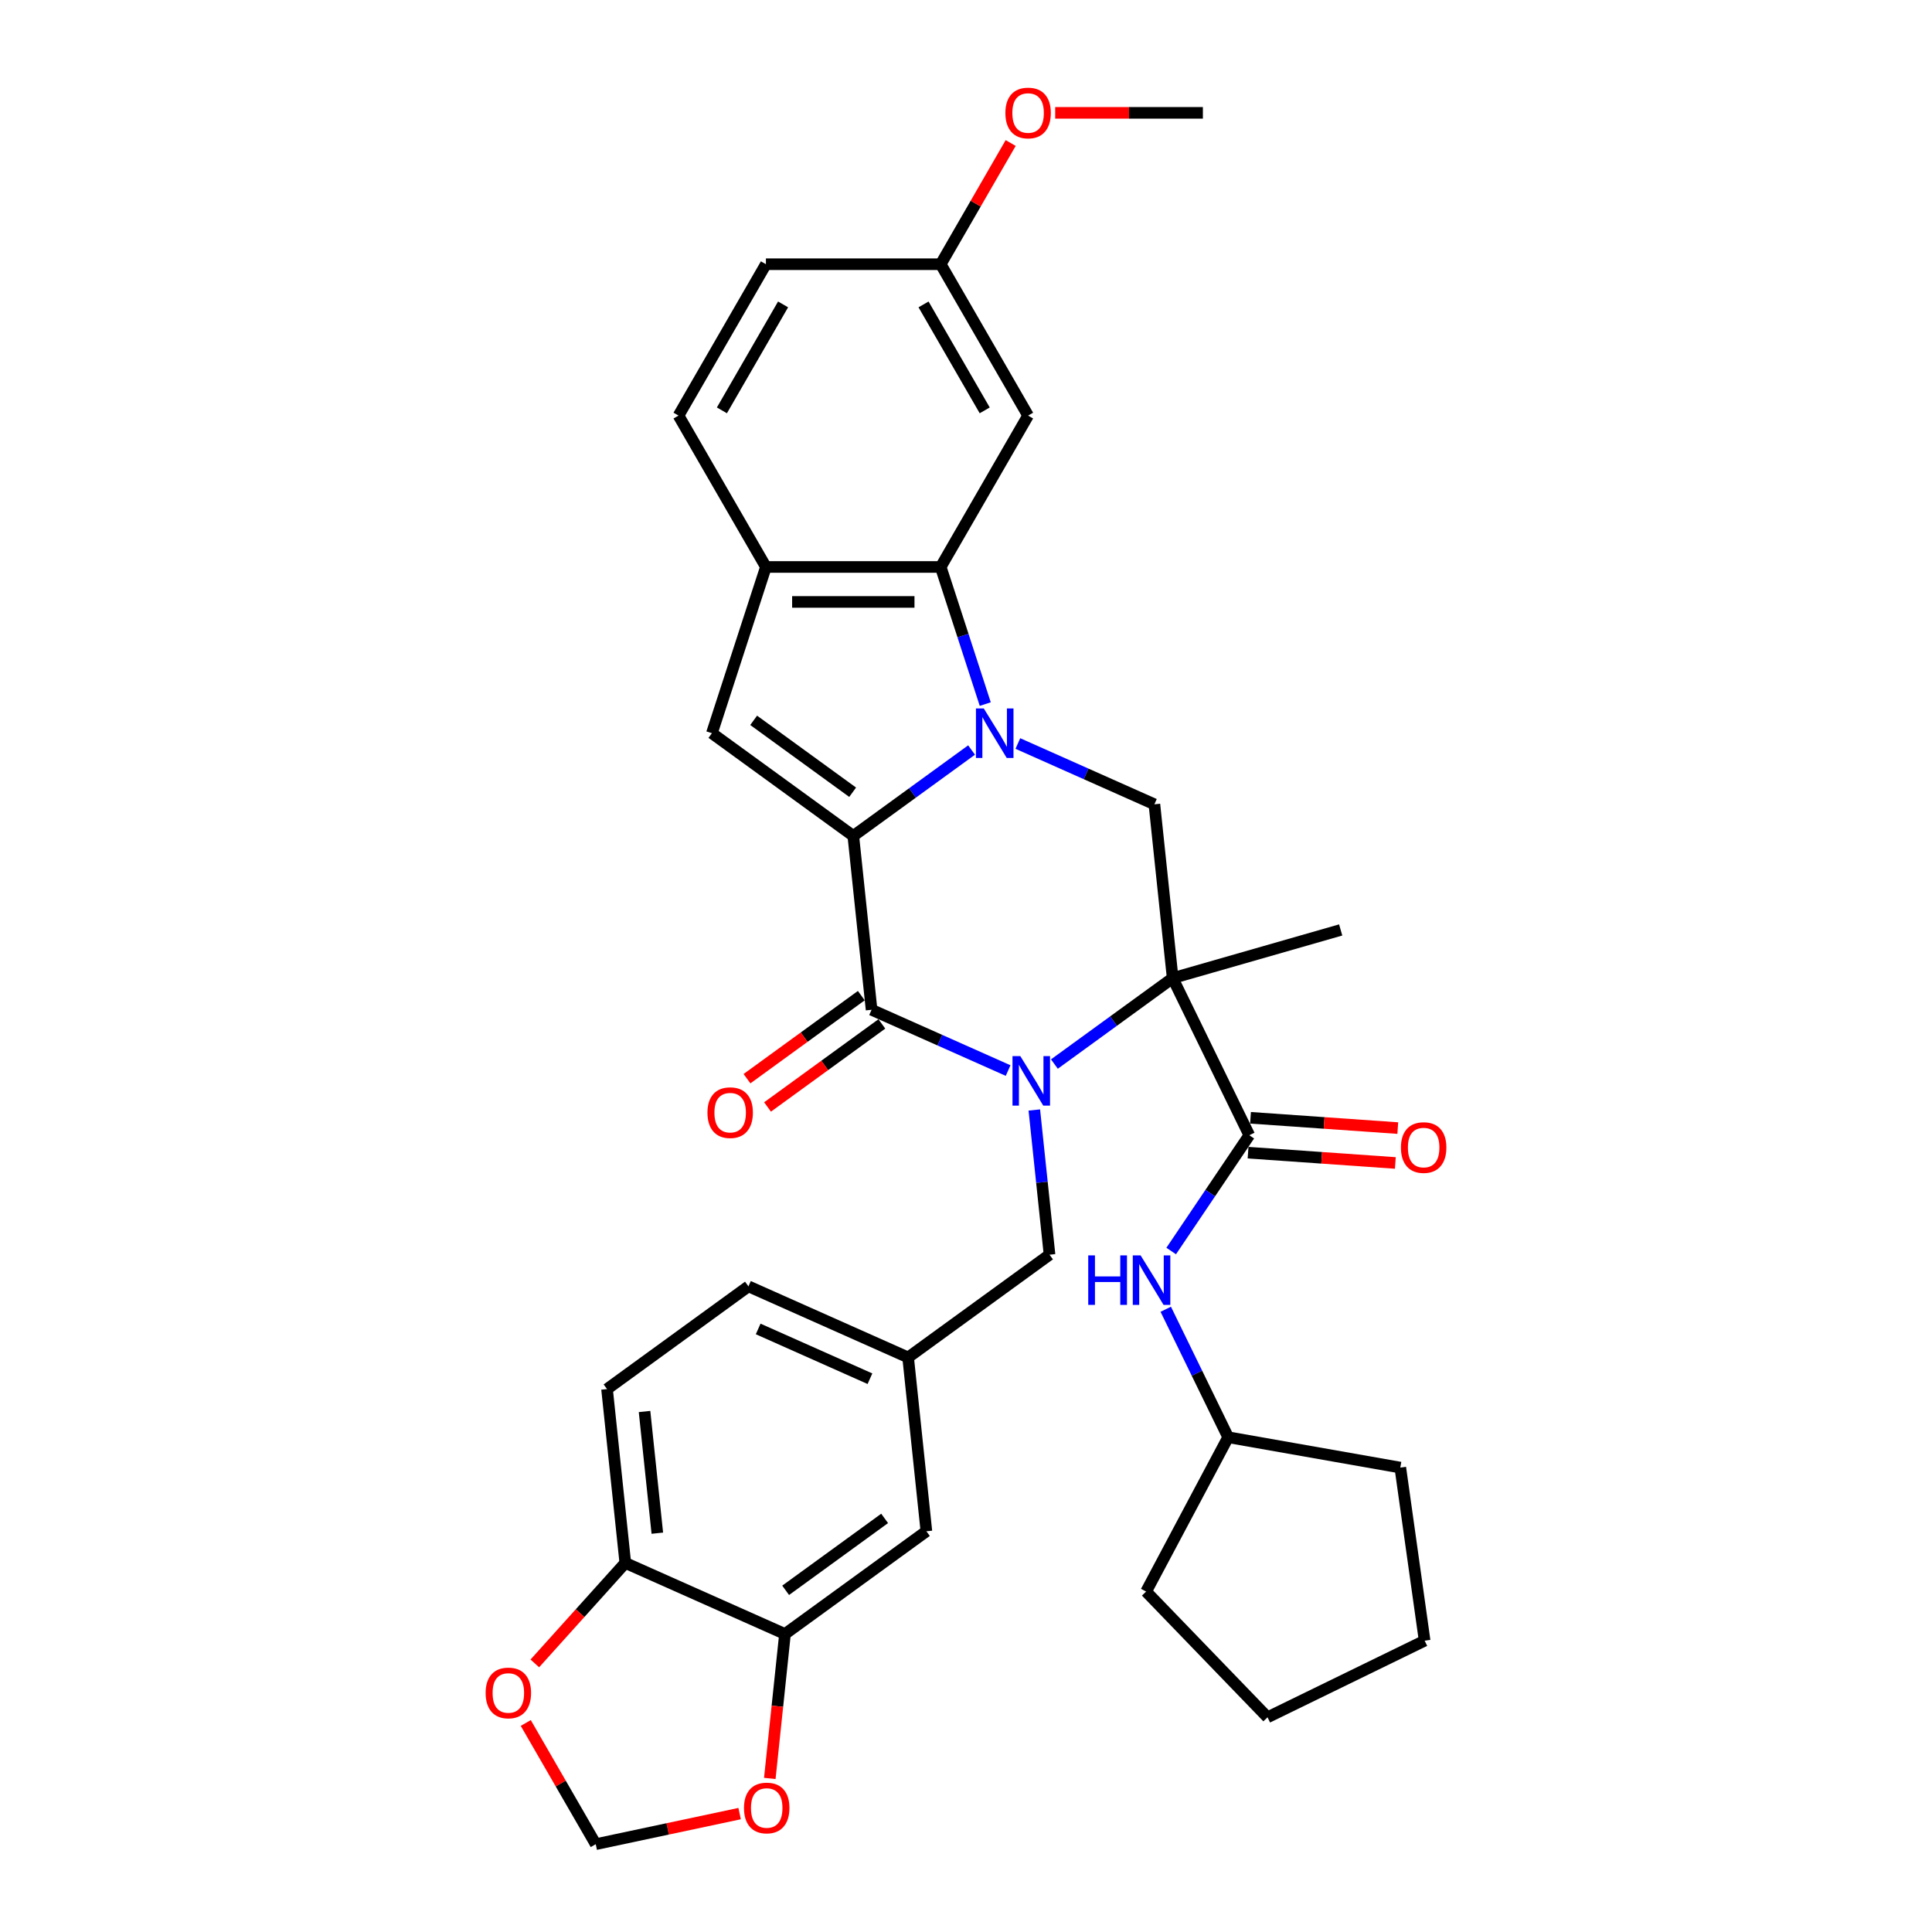 <?xml version='1.0' encoding='iso-8859-1'?>
<svg version='1.1' baseProfile='full'
              xmlns='http://www.w3.org/2000/svg'
                      xmlns:rdkit='http://www.rdkit.org/xml'
                      xmlns:xlink='http://www.w3.org/1999/xlink'
                  xml:space='preserve'
width='1000px' height='1000px' viewBox='0 0 1000 1000'>
<!-- END OF HEADER -->
<rect style='opacity:1.0;fill:#FFFFFF;stroke:none' width='1000' height='1000' x='0' y='0'> </rect>
<path class='bond-1' d='M 502.885,388.206 L 472.278,410.444' style='fill:none;fill-rule:evenodd;stroke:#0000FF;stroke-width:6px;stroke-linecap:butt;stroke-linejoin:miter;stroke-opacity:1' />
<path class='bond-1' d='M 472.278,410.444 L 441.671,432.681' style='fill:none;fill-rule:evenodd;stroke:#000000;stroke-width:6px;stroke-linecap:butt;stroke-linejoin:miter;stroke-opacity:1' />
<path class='bond-4' d='M 509.966,364.431 L 498.437,328.946' style='fill:none;fill-rule:evenodd;stroke:#0000FF;stroke-width:6px;stroke-linecap:butt;stroke-linejoin:miter;stroke-opacity:1' />
<path class='bond-4' d='M 498.437,328.946 L 486.907,293.461' style='fill:none;fill-rule:evenodd;stroke:#000000;stroke-width:6px;stroke-linecap:butt;stroke-linejoin:miter;stroke-opacity:1' />
<path class='bond-7' d='M 526.842,384.837 L 562.178,400.569' style='fill:none;fill-rule:evenodd;stroke:#0000FF;stroke-width:6px;stroke-linecap:butt;stroke-linejoin:miter;stroke-opacity:1' />
<path class='bond-7' d='M 562.178,400.569 L 597.513,416.301' style='fill:none;fill-rule:evenodd;stroke:#000000;stroke-width:6px;stroke-linecap:butt;stroke-linejoin:miter;stroke-opacity:1' />
<path class='bond-0' d='M 545.756,550.752 L 576.363,528.514' style='fill:none;fill-rule:evenodd;stroke:#0000FF;stroke-width:6px;stroke-linecap:butt;stroke-linejoin:miter;stroke-opacity:1' />
<path class='bond-0' d='M 576.363,528.514 L 606.97,506.277' style='fill:none;fill-rule:evenodd;stroke:#000000;stroke-width:6px;stroke-linecap:butt;stroke-linejoin:miter;stroke-opacity:1' />
<path class='bond-10' d='M 535.362,574.527 L 539.298,611.978' style='fill:none;fill-rule:evenodd;stroke:#0000FF;stroke-width:6px;stroke-linecap:butt;stroke-linejoin:miter;stroke-opacity:1' />
<path class='bond-10' d='M 539.298,611.978 L 543.234,649.43' style='fill:none;fill-rule:evenodd;stroke:#000000;stroke-width:6px;stroke-linecap:butt;stroke-linejoin:miter;stroke-opacity:1' />
<path class='bond-35' d='M 521.799,554.121 L 486.464,538.389' style='fill:none;fill-rule:evenodd;stroke:#0000FF;stroke-width:6px;stroke-linecap:butt;stroke-linejoin:miter;stroke-opacity:1' />
<path class='bond-35' d='M 486.464,538.389 L 451.128,522.656' style='fill:none;fill-rule:evenodd;stroke:#000000;stroke-width:6px;stroke-linecap:butt;stroke-linejoin:miter;stroke-opacity:1' />
<path class='bond-3' d='M 441.671,432.681 L 451.128,522.656' style='fill:none;fill-rule:evenodd;stroke:#000000;stroke-width:6px;stroke-linecap:butt;stroke-linejoin:miter;stroke-opacity:1' />
<path class='bond-5' d='M 441.671,432.681 L 368.479,379.504' style='fill:none;fill-rule:evenodd;stroke:#000000;stroke-width:6px;stroke-linecap:butt;stroke-linejoin:miter;stroke-opacity:1' />
<path class='bond-5' d='M 441.328,410.066 L 390.093,372.842' style='fill:none;fill-rule:evenodd;stroke:#000000;stroke-width:6px;stroke-linecap:butt;stroke-linejoin:miter;stroke-opacity:1' />
<path class='bond-2' d='M 606.97,506.277 L 597.513,416.301' style='fill:none;fill-rule:evenodd;stroke:#000000;stroke-width:6px;stroke-linecap:butt;stroke-linejoin:miter;stroke-opacity:1' />
<path class='bond-6' d='M 606.97,506.277 L 646.63,587.592' style='fill:none;fill-rule:evenodd;stroke:#000000;stroke-width:6px;stroke-linecap:butt;stroke-linejoin:miter;stroke-opacity:1' />
<path class='bond-23' d='M 606.97,506.277 L 693.936,481.34' style='fill:none;fill-rule:evenodd;stroke:#000000;stroke-width:6px;stroke-linecap:butt;stroke-linejoin:miter;stroke-opacity:1' />
<path class='bond-13' d='M 445.81,515.337 L 416.225,536.832' style='fill:none;fill-rule:evenodd;stroke:#000000;stroke-width:6px;stroke-linecap:butt;stroke-linejoin:miter;stroke-opacity:1' />
<path class='bond-13' d='M 416.225,536.832 L 386.641,558.326' style='fill:none;fill-rule:evenodd;stroke:#FF0000;stroke-width:6px;stroke-linecap:butt;stroke-linejoin:miter;stroke-opacity:1' />
<path class='bond-13' d='M 456.446,529.976 L 426.861,551.47' style='fill:none;fill-rule:evenodd;stroke:#000000;stroke-width:6px;stroke-linecap:butt;stroke-linejoin:miter;stroke-opacity:1' />
<path class='bond-13' d='M 426.861,551.47 L 397.276,572.965' style='fill:none;fill-rule:evenodd;stroke:#FF0000;stroke-width:6px;stroke-linecap:butt;stroke-linejoin:miter;stroke-opacity:1' />
<path class='bond-8' d='M 486.907,293.461 L 396.436,293.461' style='fill:none;fill-rule:evenodd;stroke:#000000;stroke-width:6px;stroke-linecap:butt;stroke-linejoin:miter;stroke-opacity:1' />
<path class='bond-8' d='M 473.336,311.555 L 410.006,311.555' style='fill:none;fill-rule:evenodd;stroke:#000000;stroke-width:6px;stroke-linecap:butt;stroke-linejoin:miter;stroke-opacity:1' />
<path class='bond-11' d='M 486.907,293.461 L 532.142,215.11' style='fill:none;fill-rule:evenodd;stroke:#000000;stroke-width:6px;stroke-linecap:butt;stroke-linejoin:miter;stroke-opacity:1' />
<path class='bond-34' d='M 368.479,379.504 L 396.436,293.461' style='fill:none;fill-rule:evenodd;stroke:#000000;stroke-width:6px;stroke-linecap:butt;stroke-linejoin:miter;stroke-opacity:1' />
<path class='bond-9' d='M 646.63,587.592 L 626.418,617.557' style='fill:none;fill-rule:evenodd;stroke:#000000;stroke-width:6px;stroke-linecap:butt;stroke-linejoin:miter;stroke-opacity:1' />
<path class='bond-9' d='M 626.418,617.557 L 606.206,647.523' style='fill:none;fill-rule:evenodd;stroke:#0000FF;stroke-width:6px;stroke-linecap:butt;stroke-linejoin:miter;stroke-opacity:1' />
<path class='bond-17' d='M 645.999,596.617 L 684.113,599.282' style='fill:none;fill-rule:evenodd;stroke:#000000;stroke-width:6px;stroke-linecap:butt;stroke-linejoin:miter;stroke-opacity:1' />
<path class='bond-17' d='M 684.113,599.282 L 722.226,601.947' style='fill:none;fill-rule:evenodd;stroke:#FF0000;stroke-width:6px;stroke-linecap:butt;stroke-linejoin:miter;stroke-opacity:1' />
<path class='bond-17' d='M 647.261,578.567 L 685.375,581.232' style='fill:none;fill-rule:evenodd;stroke:#000000;stroke-width:6px;stroke-linecap:butt;stroke-linejoin:miter;stroke-opacity:1' />
<path class='bond-17' d='M 685.375,581.232 L 723.489,583.897' style='fill:none;fill-rule:evenodd;stroke:#FF0000;stroke-width:6px;stroke-linecap:butt;stroke-linejoin:miter;stroke-opacity:1' />
<path class='bond-21' d='M 396.436,293.461 L 351.2,215.11' style='fill:none;fill-rule:evenodd;stroke:#000000;stroke-width:6px;stroke-linecap:butt;stroke-linejoin:miter;stroke-opacity:1' />
<path class='bond-26' d='M 603.39,677.668 L 619.545,710.789' style='fill:none;fill-rule:evenodd;stroke:#0000FF;stroke-width:6px;stroke-linecap:butt;stroke-linejoin:miter;stroke-opacity:1' />
<path class='bond-26' d='M 619.545,710.789 L 635.699,743.91' style='fill:none;fill-rule:evenodd;stroke:#000000;stroke-width:6px;stroke-linecap:butt;stroke-linejoin:miter;stroke-opacity:1' />
<path class='bond-20' d='M 543.234,649.43 L 470.042,702.607' style='fill:none;fill-rule:evenodd;stroke:#000000;stroke-width:6px;stroke-linecap:butt;stroke-linejoin:miter;stroke-opacity:1' />
<path class='bond-24' d='M 532.142,215.11 L 486.907,136.76' style='fill:none;fill-rule:evenodd;stroke:#000000;stroke-width:6px;stroke-linecap:butt;stroke-linejoin:miter;stroke-opacity:1' />
<path class='bond-24' d='M 509.687,212.405 L 478.022,157.56' style='fill:none;fill-rule:evenodd;stroke:#000000;stroke-width:6px;stroke-linecap:butt;stroke-linejoin:miter;stroke-opacity:1' />
<path class='bond-12' d='M 406.306,845.76 L 479.498,792.583' style='fill:none;fill-rule:evenodd;stroke:#000000;stroke-width:6px;stroke-linecap:butt;stroke-linejoin:miter;stroke-opacity:1' />
<path class='bond-12' d='M 406.649,823.145 L 457.884,785.921' style='fill:none;fill-rule:evenodd;stroke:#000000;stroke-width:6px;stroke-linecap:butt;stroke-linejoin:miter;stroke-opacity:1' />
<path class='bond-15' d='M 406.306,845.76 L 402.377,883.139' style='fill:none;fill-rule:evenodd;stroke:#000000;stroke-width:6px;stroke-linecap:butt;stroke-linejoin:miter;stroke-opacity:1' />
<path class='bond-15' d='M 402.377,883.139 L 398.448,920.518' style='fill:none;fill-rule:evenodd;stroke:#FF0000;stroke-width:6px;stroke-linecap:butt;stroke-linejoin:miter;stroke-opacity:1' />
<path class='bond-38' d='M 406.306,845.76 L 323.656,808.962' style='fill:none;fill-rule:evenodd;stroke:#000000;stroke-width:6px;stroke-linecap:butt;stroke-linejoin:miter;stroke-opacity:1' />
<path class='bond-14' d='M 323.656,808.962 L 314.2,718.987' style='fill:none;fill-rule:evenodd;stroke:#000000;stroke-width:6px;stroke-linecap:butt;stroke-linejoin:miter;stroke-opacity:1' />
<path class='bond-14' d='M 340.233,793.575 L 333.613,730.592' style='fill:none;fill-rule:evenodd;stroke:#000000;stroke-width:6px;stroke-linecap:butt;stroke-linejoin:miter;stroke-opacity:1' />
<path class='bond-16' d='M 323.656,808.962 L 300.239,834.97' style='fill:none;fill-rule:evenodd;stroke:#000000;stroke-width:6px;stroke-linecap:butt;stroke-linejoin:miter;stroke-opacity:1' />
<path class='bond-16' d='M 300.239,834.97 L 276.821,860.978' style='fill:none;fill-rule:evenodd;stroke:#FF0000;stroke-width:6px;stroke-linecap:butt;stroke-linejoin:miter;stroke-opacity:1' />
<path class='bond-18' d='M 382.826,938.716 L 345.591,946.631' style='fill:none;fill-rule:evenodd;stroke:#FF0000;stroke-width:6px;stroke-linecap:butt;stroke-linejoin:miter;stroke-opacity:1' />
<path class='bond-18' d='M 345.591,946.631 L 308.355,954.545' style='fill:none;fill-rule:evenodd;stroke:#000000;stroke-width:6px;stroke-linecap:butt;stroke-linejoin:miter;stroke-opacity:1' />
<path class='bond-39' d='M 272.135,891.811 L 290.245,923.178' style='fill:none;fill-rule:evenodd;stroke:#FF0000;stroke-width:6px;stroke-linecap:butt;stroke-linejoin:miter;stroke-opacity:1' />
<path class='bond-39' d='M 290.245,923.178 L 308.355,954.545' style='fill:none;fill-rule:evenodd;stroke:#000000;stroke-width:6px;stroke-linecap:butt;stroke-linejoin:miter;stroke-opacity:1' />
<path class='bond-19' d='M 479.498,792.583 L 470.042,702.607' style='fill:none;fill-rule:evenodd;stroke:#000000;stroke-width:6px;stroke-linecap:butt;stroke-linejoin:miter;stroke-opacity:1' />
<path class='bond-25' d='M 470.042,702.607 L 387.392,665.809' style='fill:none;fill-rule:evenodd;stroke:#000000;stroke-width:6px;stroke-linecap:butt;stroke-linejoin:miter;stroke-opacity:1' />
<path class='bond-25' d='M 450.285,713.617 L 392.43,687.859' style='fill:none;fill-rule:evenodd;stroke:#000000;stroke-width:6px;stroke-linecap:butt;stroke-linejoin:miter;stroke-opacity:1' />
<path class='bond-36' d='M 351.2,215.11 L 396.436,136.76' style='fill:none;fill-rule:evenodd;stroke:#000000;stroke-width:6px;stroke-linecap:butt;stroke-linejoin:miter;stroke-opacity:1' />
<path class='bond-36' d='M 373.656,212.405 L 405.32,157.56' style='fill:none;fill-rule:evenodd;stroke:#000000;stroke-width:6px;stroke-linecap:butt;stroke-linejoin:miter;stroke-opacity:1' />
<path class='bond-22' d='M 314.2,718.987 L 387.392,665.809' style='fill:none;fill-rule:evenodd;stroke:#000000;stroke-width:6px;stroke-linecap:butt;stroke-linejoin:miter;stroke-opacity:1' />
<path class='bond-27' d='M 486.907,136.76 L 396.436,136.76' style='fill:none;fill-rule:evenodd;stroke:#000000;stroke-width:6px;stroke-linecap:butt;stroke-linejoin:miter;stroke-opacity:1' />
<path class='bond-28' d='M 486.907,136.76 L 505.017,105.393' style='fill:none;fill-rule:evenodd;stroke:#000000;stroke-width:6px;stroke-linecap:butt;stroke-linejoin:miter;stroke-opacity:1' />
<path class='bond-28' d='M 505.017,105.393 L 523.127,74.025' style='fill:none;fill-rule:evenodd;stroke:#FF0000;stroke-width:6px;stroke-linecap:butt;stroke-linejoin:miter;stroke-opacity:1' />
<path class='bond-30' d='M 635.699,743.91 L 724.795,759.62' style='fill:none;fill-rule:evenodd;stroke:#000000;stroke-width:6px;stroke-linecap:butt;stroke-linejoin:miter;stroke-opacity:1' />
<path class='bond-31' d='M 635.699,743.91 L 593.225,823.791' style='fill:none;fill-rule:evenodd;stroke:#000000;stroke-width:6px;stroke-linecap:butt;stroke-linejoin:miter;stroke-opacity:1' />
<path class='bond-29' d='M 546.165,58.41 L 584.389,58.41' style='fill:none;fill-rule:evenodd;stroke:#FF0000;stroke-width:6px;stroke-linecap:butt;stroke-linejoin:miter;stroke-opacity:1' />
<path class='bond-29' d='M 584.389,58.41 L 622.613,58.41' style='fill:none;fill-rule:evenodd;stroke:#000000;stroke-width:6px;stroke-linecap:butt;stroke-linejoin:miter;stroke-opacity:1' />
<path class='bond-33' d='M 724.795,759.62 L 737.387,849.211' style='fill:none;fill-rule:evenodd;stroke:#000000;stroke-width:6px;stroke-linecap:butt;stroke-linejoin:miter;stroke-opacity:1' />
<path class='bond-32' d='M 593.225,823.791 L 656.072,888.871' style='fill:none;fill-rule:evenodd;stroke:#000000;stroke-width:6px;stroke-linecap:butt;stroke-linejoin:miter;stroke-opacity:1' />
<path class='bond-37' d='M 656.072,888.871 L 737.387,849.211' style='fill:none;fill-rule:evenodd;stroke:#000000;stroke-width:6px;stroke-linecap:butt;stroke-linejoin:miter;stroke-opacity:1' />
<path  class='atom-0' d='M 509.2 366.693
L 517.596 380.264
Q 518.428 381.602, 519.767 384.027
Q 521.106 386.452, 521.179 386.596
L 521.179 366.693
L 524.58 366.693
L 524.58 392.314
L 521.07 392.314
L 512.059 377.477
Q 511.01 375.74, 509.888 373.75
Q 508.802 371.759, 508.477 371.144
L 508.477 392.314
L 505.147 392.314
L 505.147 366.693
L 509.2 366.693
' fill='#0000FF'/>
<path  class='atom-1' d='M 528.114 546.644
L 536.51 560.214
Q 537.342 561.553, 538.681 563.978
Q 540.02 566.402, 540.092 566.547
L 540.092 546.644
L 543.494 546.644
L 543.494 572.265
L 539.984 572.265
L 530.973 557.428
Q 529.923 555.691, 528.801 553.7
Q 527.716 551.71, 527.39 551.095
L 527.39 572.265
L 524.061 572.265
L 524.061 546.644
L 528.114 546.644
' fill='#0000FF'/>
<path  class='atom-10' d='M 563.27 649.785
L 566.745 649.785
L 566.745 660.677
L 579.845 660.677
L 579.845 649.785
L 583.319 649.785
L 583.319 675.406
L 579.845 675.406
L 579.845 663.573
L 566.745 663.573
L 566.745 675.406
L 563.27 675.406
L 563.27 649.785
' fill='#0000FF'/>
<path  class='atom-10' d='M 590.376 649.785
L 598.771 663.355
Q 599.604 664.694, 600.943 667.119
Q 602.282 669.544, 602.354 669.688
L 602.354 649.785
L 605.756 649.785
L 605.756 675.406
L 602.245 675.406
L 593.234 660.569
Q 592.185 658.832, 591.063 656.841
Q 589.978 654.851, 589.652 654.236
L 589.652 675.406
L 586.323 675.406
L 586.323 649.785
L 590.376 649.785
' fill='#0000FF'/>
<path  class='atom-14' d='M 366.174 575.906
Q 366.174 569.754, 369.214 566.316
Q 372.254 562.879, 377.935 562.879
Q 383.617 562.879, 386.657 566.316
Q 389.697 569.754, 389.697 575.906
Q 389.697 582.131, 386.621 585.677
Q 383.545 589.187, 377.935 589.187
Q 372.29 589.187, 369.214 585.677
Q 366.174 582.167, 366.174 575.906
M 377.935 586.292
Q 381.844 586.292, 383.943 583.687
Q 386.078 581.045, 386.078 575.906
Q 386.078 570.876, 383.943 568.343
Q 381.844 565.774, 377.935 565.774
Q 374.027 565.774, 371.892 568.307
Q 369.793 570.84, 369.793 575.906
Q 369.793 581.081, 371.892 583.687
Q 374.027 586.292, 377.935 586.292
' fill='#FF0000'/>
<path  class='atom-16' d='M 385.088 935.808
Q 385.088 929.656, 388.128 926.218
Q 391.167 922.78, 396.849 922.78
Q 402.531 922.78, 405.57 926.218
Q 408.61 929.656, 408.61 935.808
Q 408.61 942.032, 405.534 945.579
Q 402.458 949.089, 396.849 949.089
Q 391.204 949.089, 388.128 945.579
Q 385.088 942.068, 385.088 935.808
M 396.849 946.194
Q 400.757 946.194, 402.856 943.588
Q 404.991 940.947, 404.991 935.808
Q 404.991 930.778, 402.856 928.244
Q 400.757 925.675, 396.849 925.675
Q 392.941 925.675, 390.806 928.208
Q 388.707 930.741, 388.707 935.808
Q 388.707 940.983, 390.806 943.588
Q 392.941 946.194, 396.849 946.194
' fill='#FF0000'/>
<path  class='atom-17' d='M 251.358 876.268
Q 251.358 870.116, 254.398 866.678
Q 257.438 863.24, 263.12 863.24
Q 268.801 863.24, 271.841 866.678
Q 274.881 870.116, 274.881 876.268
Q 274.881 882.492, 271.805 886.039
Q 268.729 889.549, 263.12 889.549
Q 257.474 889.549, 254.398 886.039
Q 251.358 882.528, 251.358 876.268
M 263.12 886.654
Q 267.028 886.654, 269.127 884.048
Q 271.262 881.406, 271.262 876.268
Q 271.262 871.237, 269.127 868.704
Q 267.028 866.135, 263.12 866.135
Q 259.211 866.135, 257.076 868.668
Q 254.977 871.201, 254.977 876.268
Q 254.977 881.443, 257.076 884.048
Q 259.211 886.654, 263.12 886.654
' fill='#FF0000'/>
<path  class='atom-18' d='M 725.119 593.975
Q 725.119 587.823, 728.159 584.385
Q 731.199 580.947, 736.88 580.947
Q 742.562 580.947, 745.602 584.385
Q 748.642 587.823, 748.642 593.975
Q 748.642 600.199, 745.566 603.746
Q 742.49 607.256, 736.88 607.256
Q 731.235 607.256, 728.159 603.746
Q 725.119 600.235, 725.119 593.975
M 736.88 604.361
Q 740.789 604.361, 742.888 601.755
Q 745.023 599.114, 745.023 593.975
Q 745.023 588.945, 742.888 586.412
Q 740.789 583.842, 736.88 583.842
Q 732.972 583.842, 730.837 586.375
Q 728.738 588.909, 728.738 593.975
Q 728.738 599.15, 730.837 601.755
Q 732.972 604.361, 736.88 604.361
' fill='#FF0000'/>
<path  class='atom-29' d='M 520.381 58.482
Q 520.381 52.33, 523.421 48.892
Q 526.461 45.455, 532.142 45.455
Q 537.824 45.455, 540.864 48.892
Q 543.903 52.33, 543.903 58.482
Q 543.903 64.707, 540.827 68.253
Q 537.751 71.763, 532.142 71.763
Q 526.497 71.763, 523.421 68.253
Q 520.381 64.743, 520.381 58.482
M 532.142 68.868
Q 536.051 68.868, 538.149 66.263
Q 540.285 63.621, 540.285 58.482
Q 540.285 53.452, 538.149 50.919
Q 536.051 48.35, 532.142 48.35
Q 528.234 48.35, 526.099 50.883
Q 524 53.416, 524 58.482
Q 524 63.657, 526.099 66.263
Q 528.234 68.868, 532.142 68.868
' fill='#FF0000'/>
</svg>
